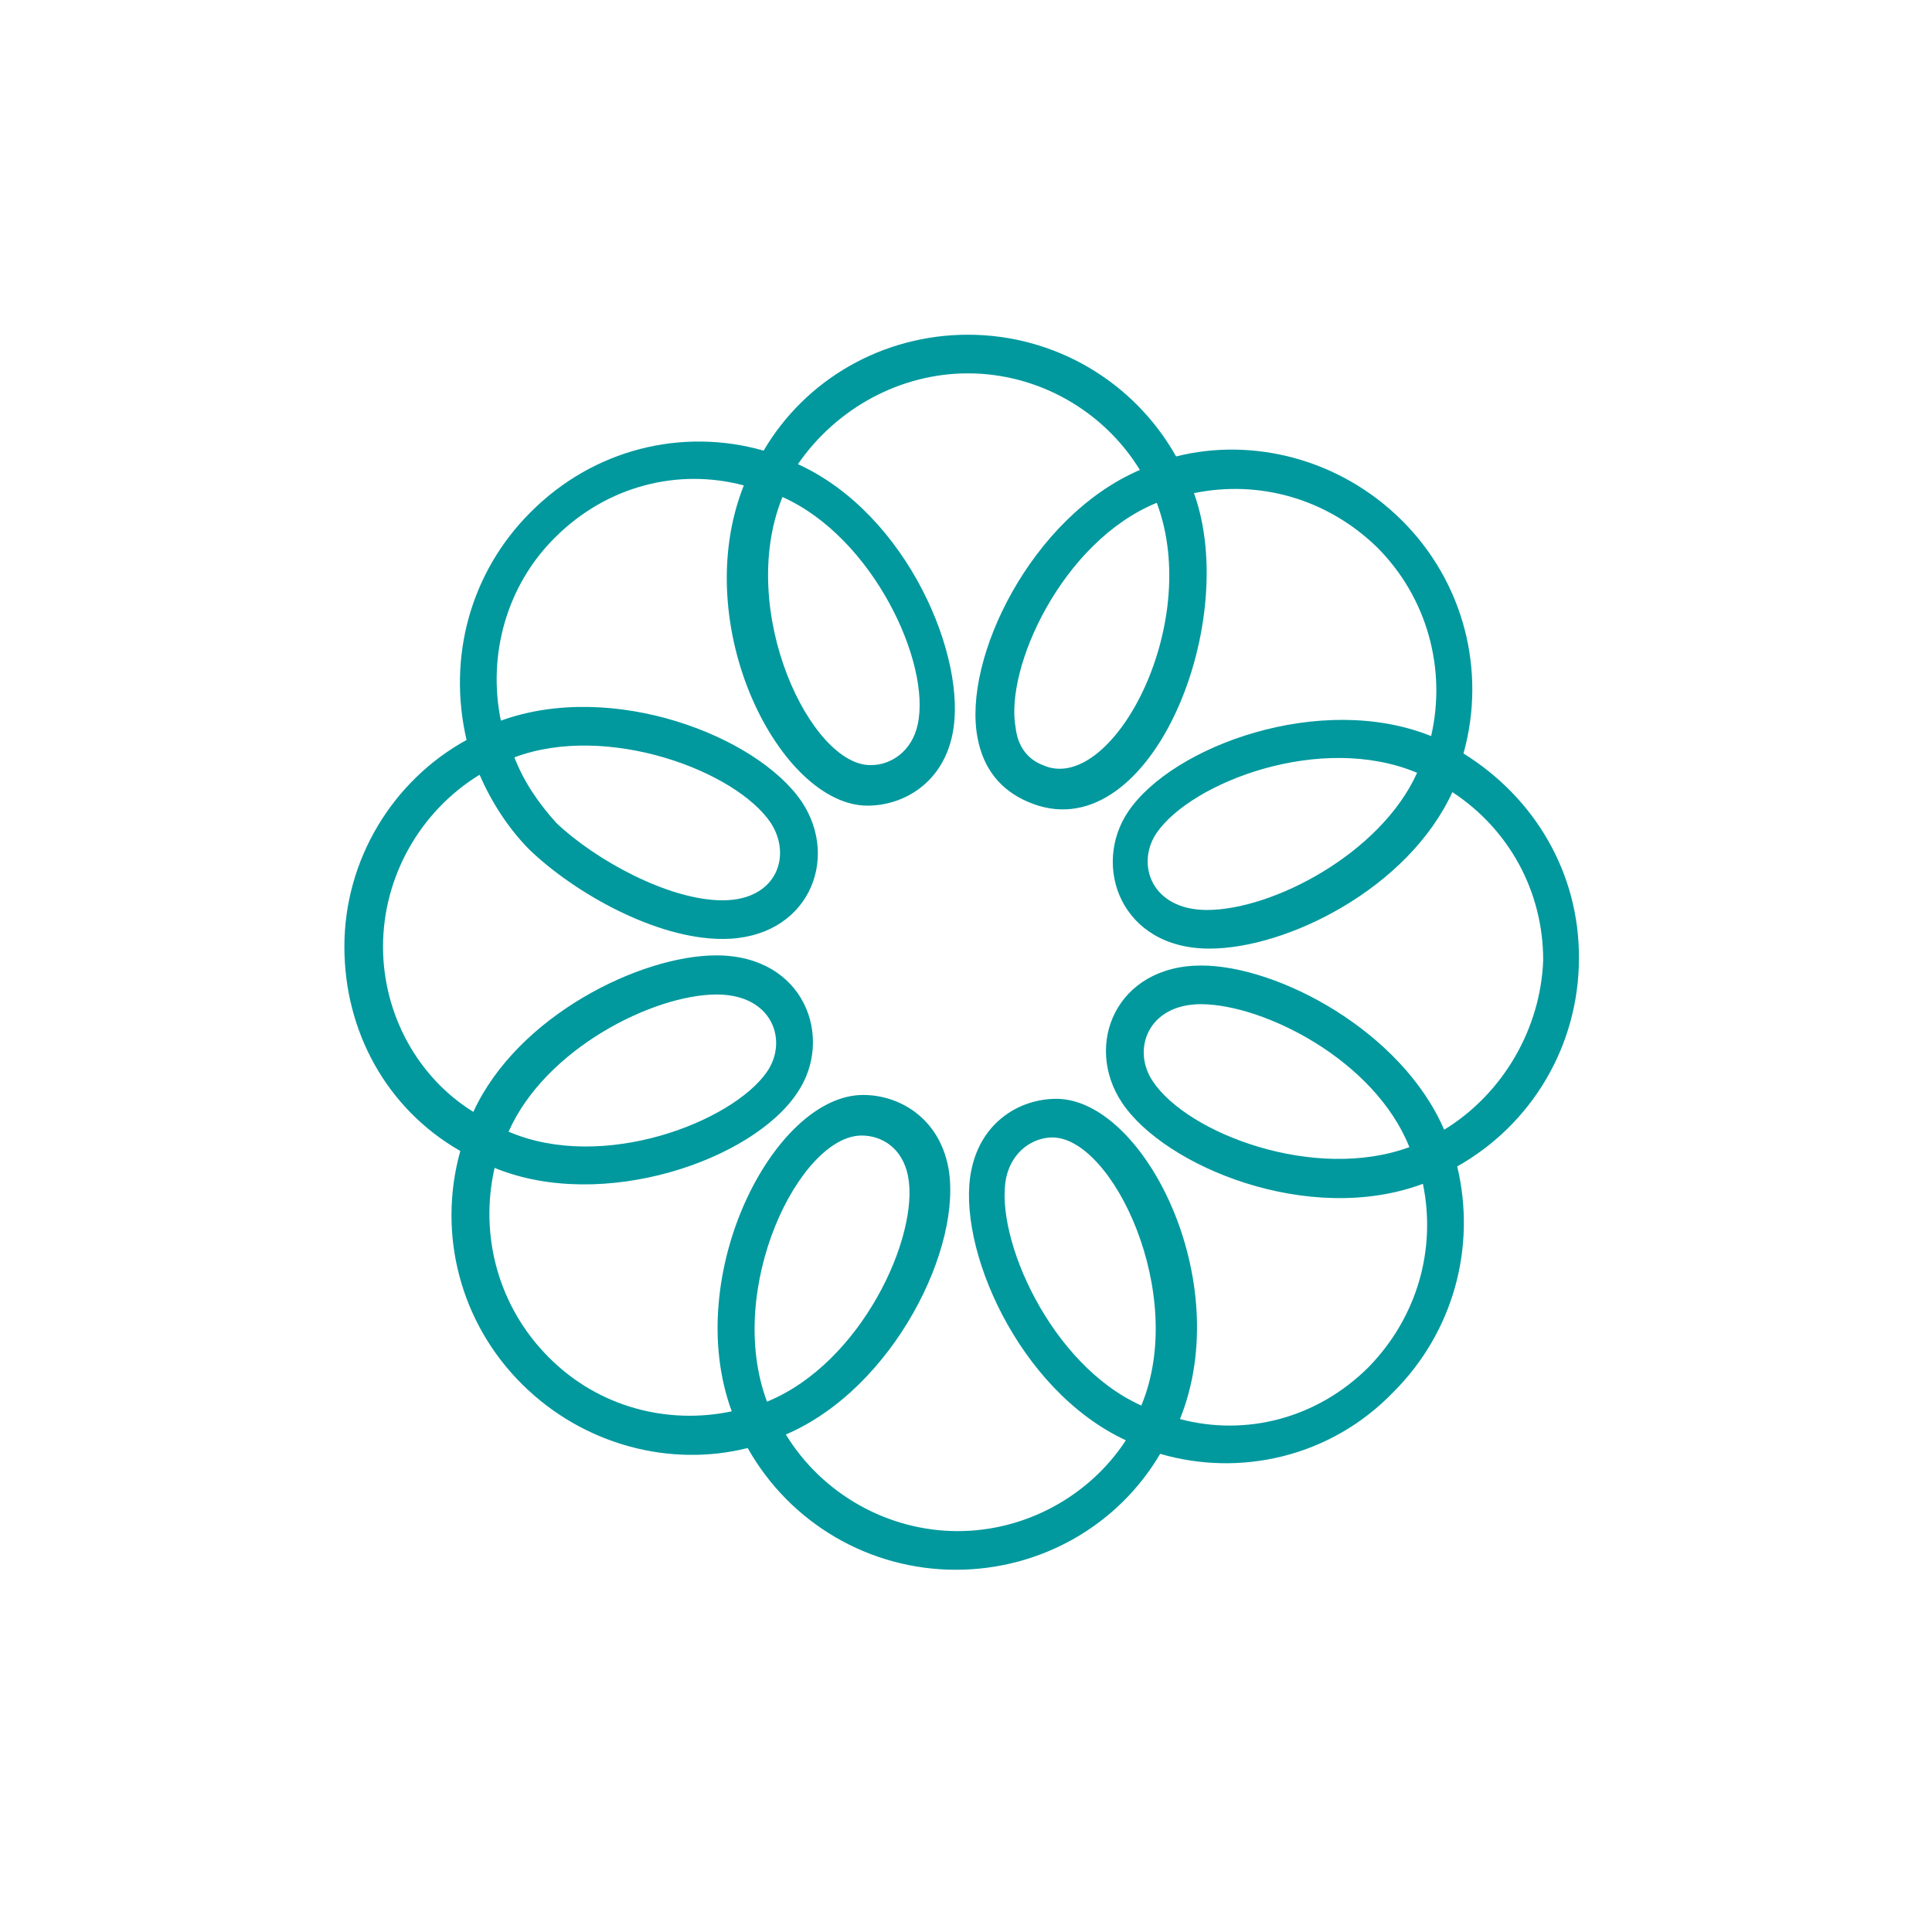 <?xml version="1.0" encoding="UTF-8"?> <svg xmlns="http://www.w3.org/2000/svg" xmlns:xlink="http://www.w3.org/1999/xlink" version="1.1" id="Layer_1" x="0px" y="0px" width="400px" height="400px" viewBox="0 0 400 400" style="enable-background:new 0 0 400 400;" xml:space="preserve"> <style type="text/css"> .st0{fill:#01999E;} </style> <path class="st0" d="M303,156c4.8-17.2,0-35.6-12.8-48.3s-30.8-17.2-46.7-13.2c-8.8-15.6-25.2-25.2-43.1-25.2 c-17.6,0-33.6,9.2-42.3,24c-16.8-4.8-35.2-0.4-48.3,12.8c-12.4,12.4-17.2,30-13.2,47.1C81.3,161.6,71.3,178,71.3,196 c0,17.6,8.8,33.6,24,42.3c-4.8,17.2,0,35.6,12.8,48.3s30.8,17.2,46.7,13.2c8.8,15.6,25.2,25.2,43.1,25.2c17.6,0,33.6-9.2,42.3-24 c16.4,4.8,35.2,0.8,48.3-12.8c12.4-12.4,17.2-30,13.2-46.7c15.6-8.8,25.2-25.2,25.2-43.1C327,180.8,317.8,165.2,303,156L303,156z M215.9,158.4c-3.2-1.2-5.2-4-5.6-7.6c-2.4-12.4,9.6-38.7,29.2-46.7C249.1,129.7,229.9,164.8,215.9,158.4L215.9,158.4z M162,102.9 c18.8,8.4,30.8,34.4,28,47.1c-1.2,5.6-5.6,8.4-9.6,8.4C168,158.8,152.4,126.5,162,102.9L162,102.9z M178.4,235.1 c4,0,8.4,2.4,9.6,8.4c2.4,12.4-9.6,38.7-29.2,46.7C150,266.7,165.6,235.1,178.4,235.1L178.4,235.1z M236.3,291 c-18.8-8.4-30.4-34.8-28-47.1c1.2-5.6,5.6-8.4,9.6-8.4C230.3,235.5,245.9,267.9,236.3,291L236.3,291z M299,233.9 c-8.8-20.4-34.4-34-50.3-34c-17.6,0-24.4,16.4-16.4,28.4c8.8,13.2,38.7,25.6,62.3,16.8c2.8,13.6-1.2,27.6-11.2,37.9 c-10.8,10.8-25.6,14.4-39.1,10.8c11.6-28.8-7.6-66.3-25.6-66.3c-7.6,0-15.6,4.8-17.6,14.8c-3.2,15.6,9.6,45.5,32,55.9 c-7.6,11.6-20.8,18.8-34.8,18.8c-14.4,0-28-7.6-35.6-20c22.4-9.6,36.8-39.1,33.6-55.5c-2-10-10-14.8-17.6-14.8 c-18.4,0-37.6,37.2-27.2,65.5c-13.2,2.8-27.6-0.8-37.9-11.2c-10.4-10.4-14.4-25.2-11.2-39.2c22.4,9.2,53.5-1.6,62.7-15.6 c7.6-11.2,1.6-28.4-16.8-28.4c-15.6,0-41.1,12.4-50.3,32.4C86.5,223.1,79.3,210,79.3,196c0-14.4,7.6-28,20-35.6 c2.4,5.6,6,11.2,10.4,15.6c9.2,8.8,26,18.4,39.9,18.4c17.6,0,24.4-16.4,16.4-28.4c-9.2-13.6-39.1-25.2-62.3-16.8 c-2.8-13.6,1.2-28,11.2-37.9c10.8-10.8,25.6-14.4,39.1-10.8c-11.6,29.2,7.6,66.3,25.6,66.3c7.6,0,15.6-4.8,17.6-14.8 c3.2-15.6-9.2-45.5-32-55.9c8-11.6,21.2-18.8,35.2-18.8c14.4,0,28,7.6,35.6,20c-22.4,9.6-36.8,39.1-33.6,55.5 c1.2,6.4,4.8,10.8,10.4,13.2c24.8,10.8,44.3-36.4,34.4-63.9c13.6-2.8,27.6,1.2,37.9,11.2c10.4,10.4,14.4,25.2,11.2,39.1 c-22.8-9.2-53.5,2-62.7,15.6c-7.6,11.2-1.6,28.4,16.8,28.4c16,0,41.1-12.4,50.3-32.4c11.6,7.6,18.8,20.4,18.8,34.8 C319,212.7,311.4,226.3,299,233.9L299,233.9z M291.8,237.5c-19.6,7.2-45.9-2.8-53.1-13.6c-4.4-6.4-1.2-16,10-16 C261.8,208,284.6,219.5,291.8,237.5L291.8,237.5z M105.3,234.3c7.6-17.2,30-28.4,43.1-28.4c11.6,0,14.8,9.6,10.4,16 C151.6,232.3,124.8,242.7,105.3,234.3L105.3,234.3z M106.5,156.8c19.2-7.2,45.9,2.8,53.1,13.6c4.4,6.8,1.2,16-10,16 c-11.2,0-26.4-8.4-34.4-16C111.6,166.4,108.5,162,106.5,156.8L106.5,156.8z M293.4,160c-7.6,16.8-30,28.4-43.5,28.4 c-11.6,0-14.8-9.6-10.4-16C246.7,162,273.4,151.6,293.4,160L293.4,160z"></path> </svg> 